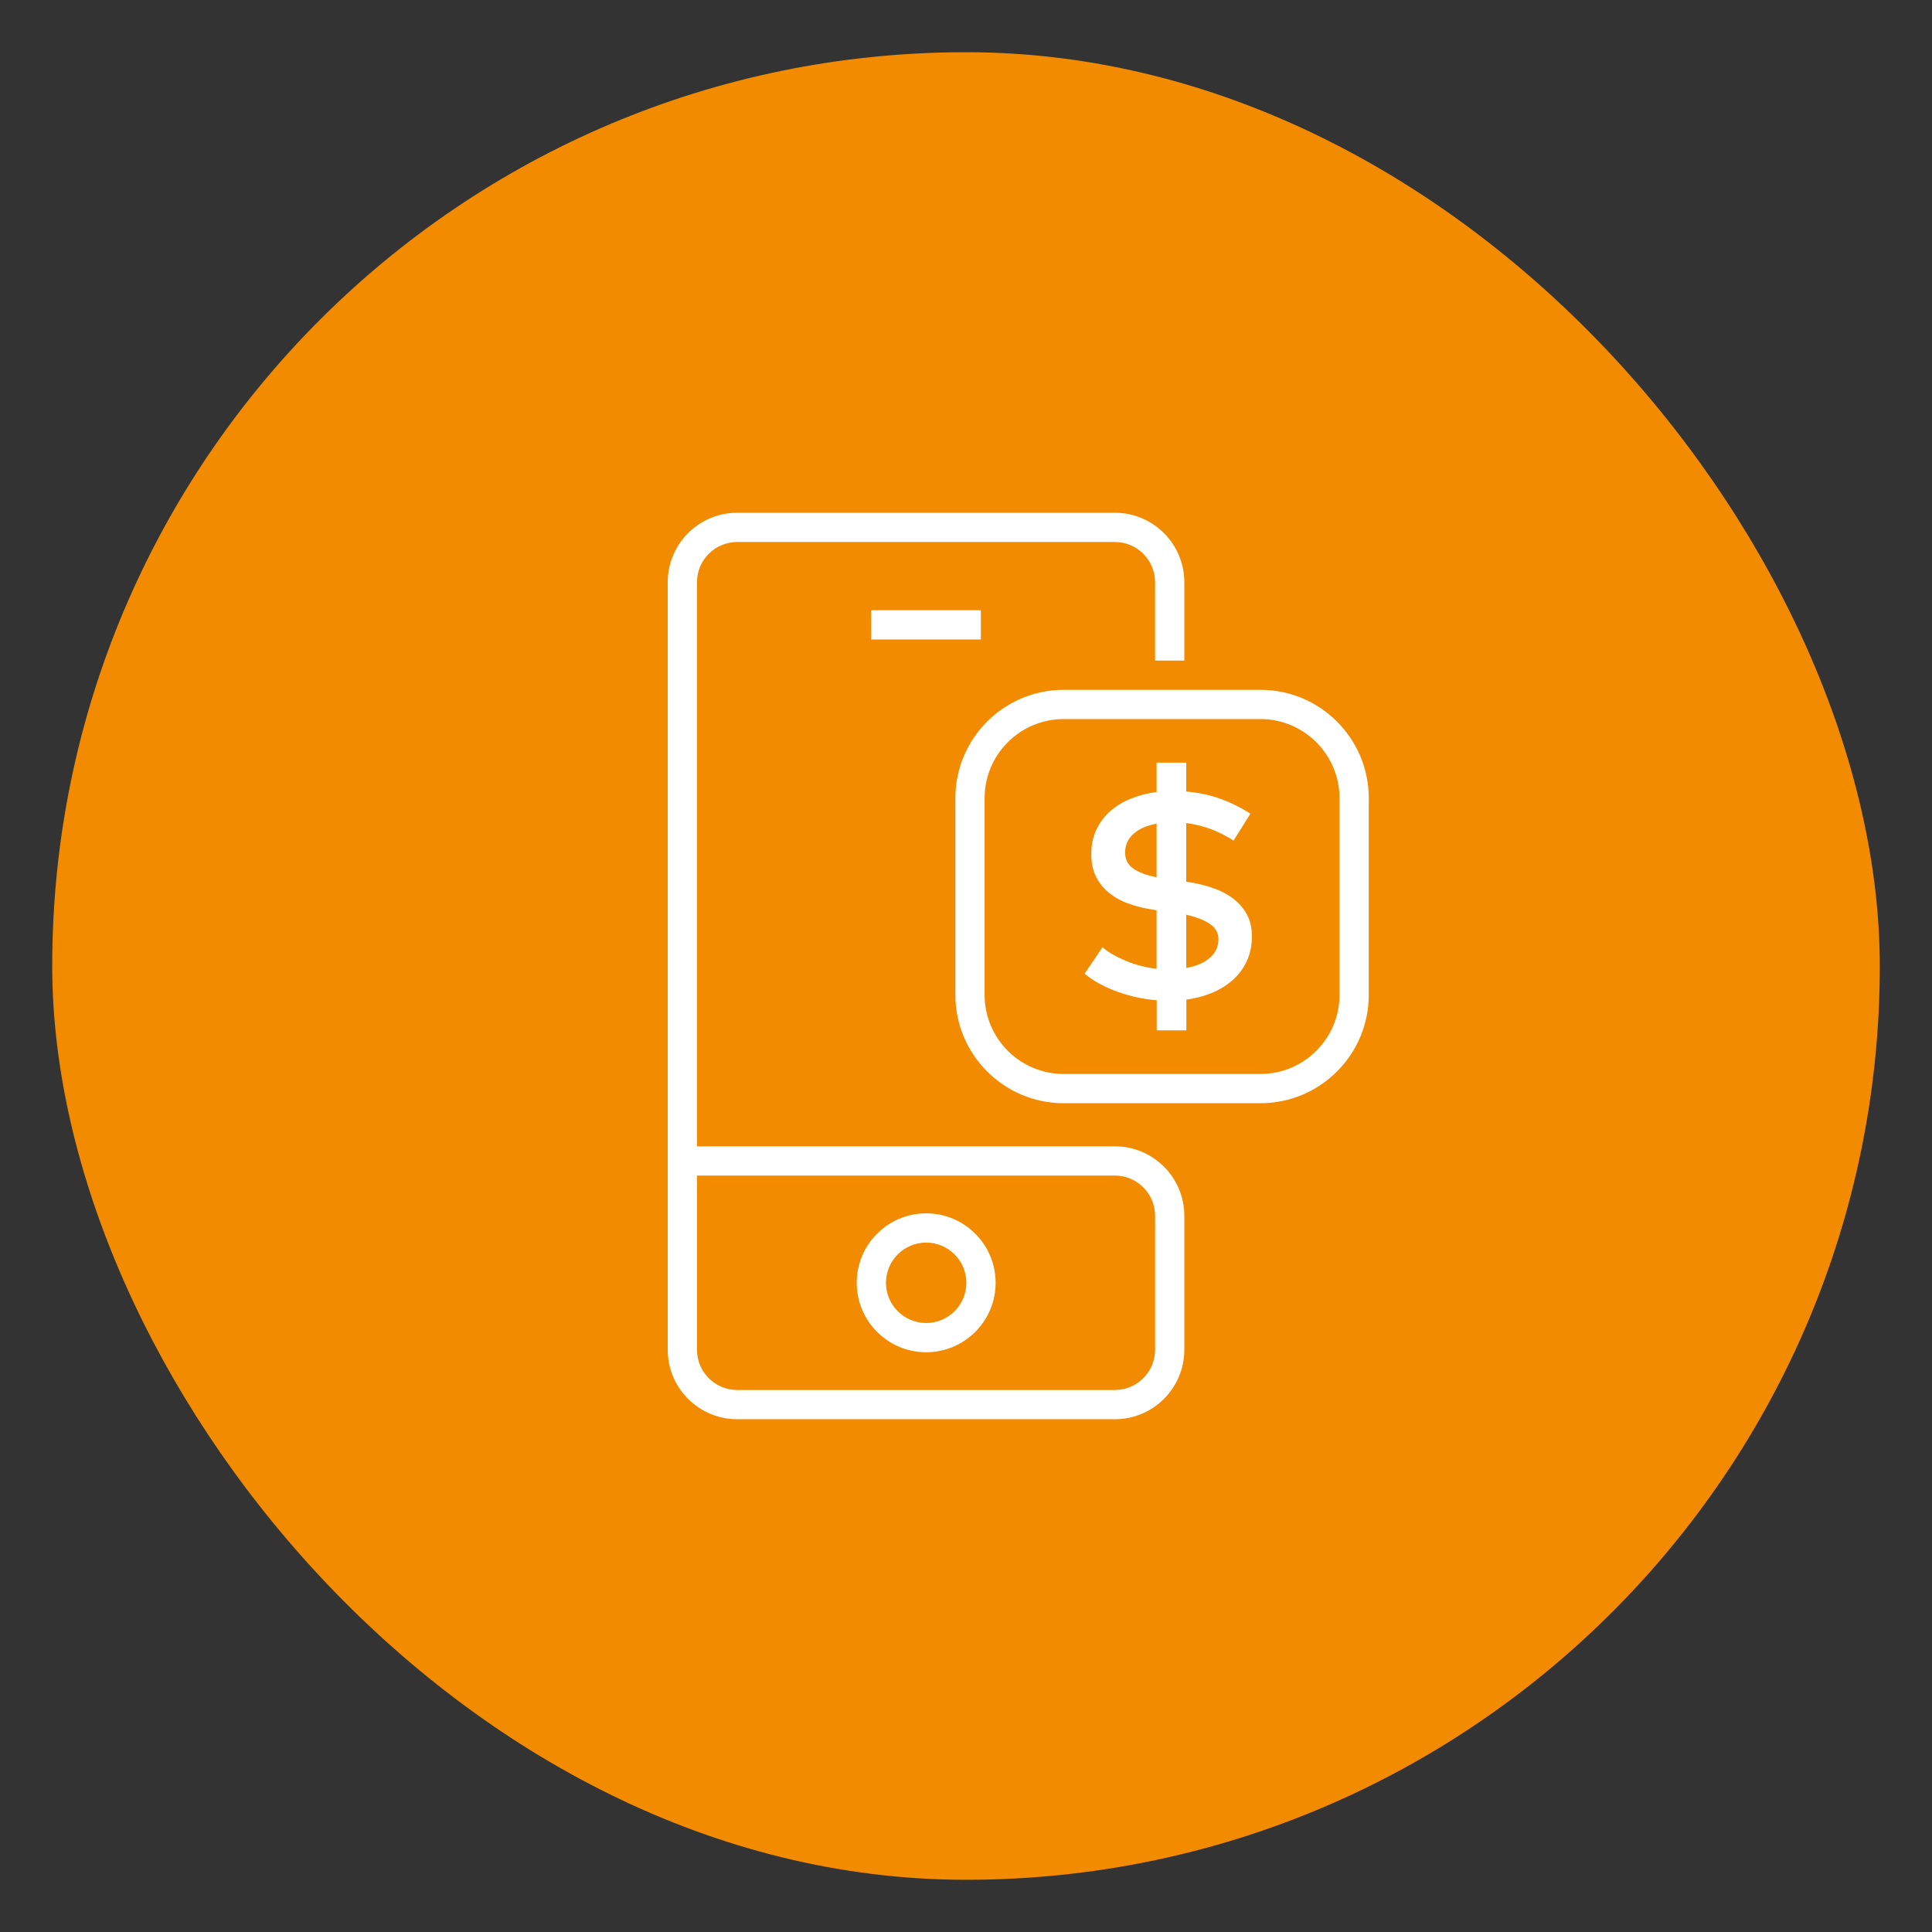 <?xml version="1.0" encoding="UTF-8"?><svg xmlns="http://www.w3.org/2000/svg" id="Layer_166974087cce97" data-name="Layer 1" version="1.1" viewBox="0 0 185 185" aria-hidden="true" width="185px" height="185px">
  <rect x="0" y="0" width="185" height="185" fill="#333333" stroke="none"/>
  <defs><linearGradient class="cerosgradient" data-cerosgradient="true" id="CerosGradient_id7d2721494" gradientUnits="userSpaceOnUse" x1="50%" y1="100%" x2="50%" y2="0%"><stop offset="0%" stop-color="#d1d1d1"/><stop offset="100%" stop-color="#d1d1d1"/></linearGradient><linearGradient/>
    <style>
      .cls-1-66974087cce97{
        fill: #f38b00;
      }

      .cls-1-66974087cce97, .cls-2-66974087cce97{
        stroke-width: 0px;
      }

      .cls-2-66974087cce97{
        fill: #fff;
      }
    </style>
  </defs>
  <rect class="cls-1-66974087cce97" x="5" y="5" width="175" height="175" rx="87.5" ry="87.5"/>
  <g>
    <rect class="cls-2-66974087cce97" x="83.424" y="58.435" width="10.5" height="2.799"/>
    <path class="cls-2-66974087cce97" d="M106.756,109.768h-40.016v-54.018c0-2.123,1.728-3.85,3.85-3.85h36.166c2.123,0,3.85,1.728,3.85,3.85v7.504h2.799v-7.504c0-3.667-2.982-6.65-6.65-6.65h-36.166c-3.667,0-6.65,2.982-6.65,6.65v73.5c0,3.667,2.982,6.65,6.65,6.65h36.166c3.667,0,6.65-2.982,6.65-6.65v-12.833c0-3.667-2.982-6.65-6.65-6.65ZM110.607,129.25c0,2.123-1.728,3.85-3.85,3.85h-36.166c-2.123,0-3.85-1.728-3.85-3.85v-16.683h40.016c2.123,0,3.85,1.728,3.85,3.85v12.833Z"/>
    <path class="cls-2-66974087cce97" d="M88.686,116.185c-3.667,0-6.65,2.982-6.65,6.65s2.982,6.65,6.65,6.65,6.65-2.982,6.65-6.65-2.982-6.65-6.65-6.65ZM84.835,122.835c0-2.123,1.728-3.85,3.85-3.85s3.85,1.728,3.85,3.85-1.728,3.85-3.85,3.85-3.85-1.728-3.85-3.85Z"/>
    <path class="cls-2-66974087cce97" d="M120.695,66.055h-18.842c-5.718,0-10.37,4.652-10.37,10.372v18.842c0,5.718,4.652,10.37,10.37,10.37h18.842c5.72,0,10.372-4.652,10.372-10.37v-18.842c0-5.72-4.652-10.372-10.372-10.372ZM128.267,95.269c0,4.175-3.397,7.571-7.572,7.571h-18.842c-4.175,0-7.571-3.396-7.571-7.571v-18.842c0-4.175,3.396-7.572,7.571-7.572h18.842c4.175,0,7.572,3.397,7.572,7.572v18.842Z"/>
    <path class="cls-2-66974087cce97" d="M118.005,85.985c-.586-.424-1.26-.759-2.026-1.01-.767-.247-1.562-.431-2.391-.548v-5.617c.829.107,1.622.305,2.384.59.76.288,1.479.653,2.15,1.091l1.61-2.574c-.888-.576-1.829-1.045-2.824-1.412-.995-.367-2.103-.603-3.319-.71v-2.765h-2.839v2.807c-.879.119-1.698.331-2.46.638-.76.307-1.419.707-1.974,1.198-.557.493-.995,1.074-1.317,1.743-.322.667-.488,1.417-.498,2.246-.019.898.133,1.665.462,2.303.326.64.767,1.174,1.324,1.603.555.429,1.195.767,1.924,1.01.726.245,1.484.424,2.274.54l.264.045v5.603c-.507-.059-1.007-.15-1.5-.278-.493-.126-.964-.281-1.412-.467-.45-.186-.867-.388-1.25-.607-.386-.219-.726-.457-1.017-.71l-1.712,2.531c.438.369.929.7,1.469.986.543.288,1.112.541,1.712.755.6.215,1.214.391,1.843.526.629.136,1.257.229,1.881.279v2.881h2.838v-2.941c.867-.117,1.679-.331,2.436-.643.755-.312,1.417-.717,1.981-1.214.567-.498,1.012-1.086,1.339-1.765.326-.676.5-1.441.519-2.288.021-.879-.141-1.629-.481-2.253-.343-.624-.805-1.15-1.391-1.574ZM110.749,84.004c-1.014-.205-1.774-.493-2.276-.864-.502-.369-.748-.893-.738-1.565.019-.702.298-1.288.834-1.755.536-.469,1.264-.786,2.181-.952v5.136ZM115.802,91.758c-.559.46-1.3.771-2.214.936v-5.106c.984.224,1.748.524,2.288.9.54.376.807.869.798,1.486-.019.731-.309,1.327-.872,1.784Z"/>
  </g>
</svg>